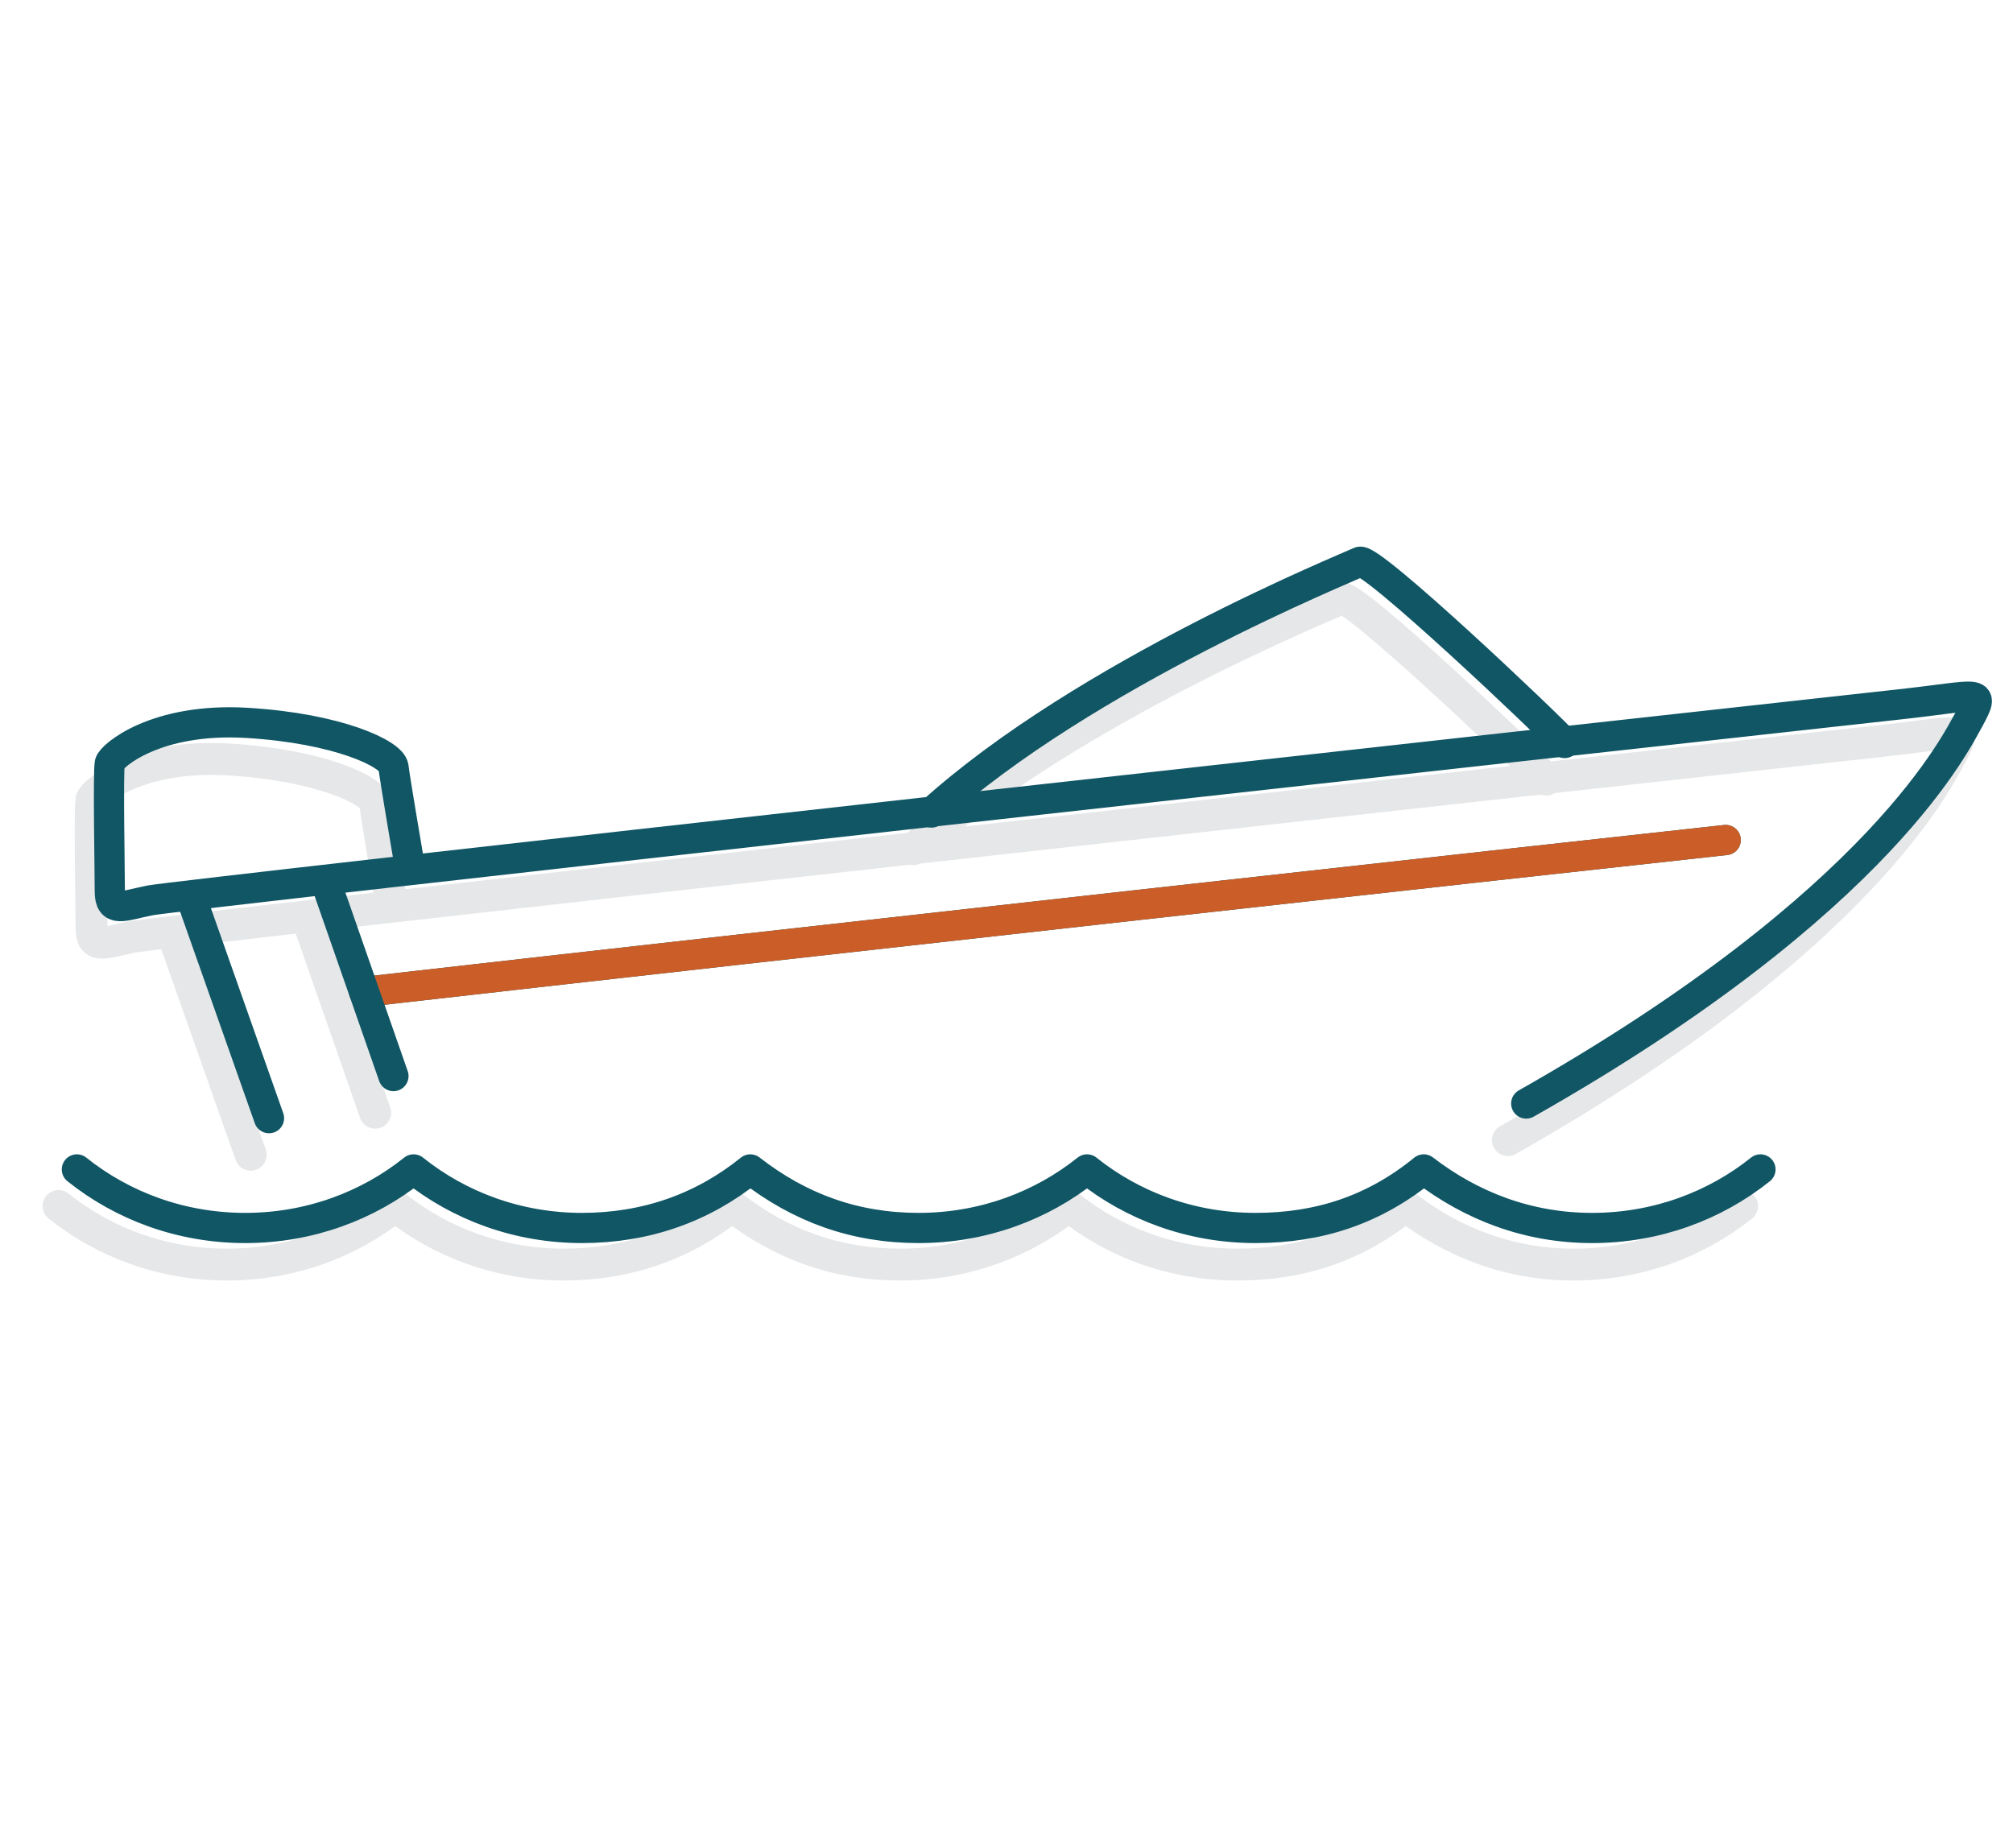 <?xml version="1.0" encoding="utf-8"?>
<!-- Generator: Adobe Illustrator 25.2.3, SVG Export Plug-In . SVG Version: 6.00 Build 0)  -->
<svg version="1.1" xmlns="http://www.w3.org/2000/svg" xmlns:xlink="http://www.w3.org/1999/xlink" x="0px" y="0px"
	 viewBox="0 0 110 101" style="enable-background:new 0 0 110 101;" xml:space="preserve">
<style type="text/css">
	.st0{fill:none;stroke:#E6E7E8;stroke-width:1.743;stroke-linecap:round;stroke-linejoin:round;stroke-miterlimit:10;}
	.st1{fill:none;stroke:#105665;stroke-width:1.65;stroke-linecap:round;stroke-linejoin:round;}
	.st2{fill:none;stroke:#CB5E28;stroke-width:1.65;stroke-linecap:round;stroke-linejoin:round;stroke-miterlimit:10;}
</style>
<g id="Layer_2">
	<g>
		<path class="st0" d="M95.2,65.9c-2.5,2-5.7,3.2-9.2,3.2s-6.6-1.2-9.2-3.2c-2.7,2.2-5.7,3.2-9.2,3.2c-3.5,0-6.7-1.2-9.2-3.2
			c-2.5,2-5.7,3.2-9.2,3.2s-6.5-1.1-9.2-3.2c-2.6,2.1-5.7,3.2-9.2,3.2s-6.7-1.2-9.2-3.2c-2.5,2-5.7,3.2-9.2,3.2s-6.7-1.2-9.2-3.2"/>
		<path class="st0" d="M82.4,62.3c19.6-11.1,23.6-20,24.2-21c0.9-1.7,0.7-1.3-3.9-0.8c-16.4,1.8-94,10.4-95.5,10.7S5,51.9,5,50.7
			s-0.1-6.5,0-7c0.1-0.4,2.5-2.5,7.5-2.2c5,0.3,7.9,1.7,8,2.4c0.1,0.8,0.8,4.9,0.8,4.9"/>
		<line class="st0" x1="9.5" y1="51.2" x2="13.7" y2="63.1"/>
		<line class="st0" x1="16.8" y1="50.2" x2="20.5" y2="60.8"/>
		<path class="st0" d="M49.9,46.4c8.4-7.6,22.8-13.4,23.4-13.7c0.6-0.3,10.3,8.9,11.2,9.9"/>
	</g>
</g>
<g id="Layer_1">
	<g>
		<path class="st1" d="M96.2,63.9c-2.5,2-5.7,3.2-9.2,3.2s-6.6-1.2-9.2-3.2c-2.7,2.2-5.7,3.2-9.2,3.2c-3.5,0-6.7-1.2-9.2-3.2
			c-2.5,2-5.7,3.2-9.2,3.2s-6.5-1.1-9.2-3.2c-2.6,2.1-5.7,3.2-9.2,3.2c-3.5,0-6.7-1.2-9.2-3.2c-2.5,2-5.7,3.2-9.2,3.2
			s-6.7-1.2-9.2-3.2"/>
		<path class="st1" d="M94.3,45.9c-11,1.2-49.8,5.5-74.4,8.3"/>
	</g>
	<g>
		<path class="st2" d="M94.3,45.9c-11,1.2-49.8,5.5-74.4,8.3"/>
	</g>
	<path class="st1" d="M83.4,60.3c19.6-11.1,23.6-20,24.2-21c0.9-1.7,0.7-1.3-3.9-0.8c-16.4,1.8-94,10.4-95.5,10.7S6,49.9,6,48.7
		s-0.1-6.5,0-7c0.1-0.4,2.5-2.5,7.5-2.2c5,0.3,7.9,1.7,8,2.4c0.1,0.8,0.8,4.9,0.8,4.9"/>
	<line class="st1" x1="10.5" y1="49.2" x2="14.7" y2="61.1"/>
	<line class="st1" x1="17.8" y1="48.2" x2="21.5" y2="58.8"/>
	<path class="st1" d="M50.9,44.4c8.4-7.6,22.8-13.4,23.4-13.7c0.6-0.3,10.3,8.9,11.2,9.9"/>
</g>
</svg>
